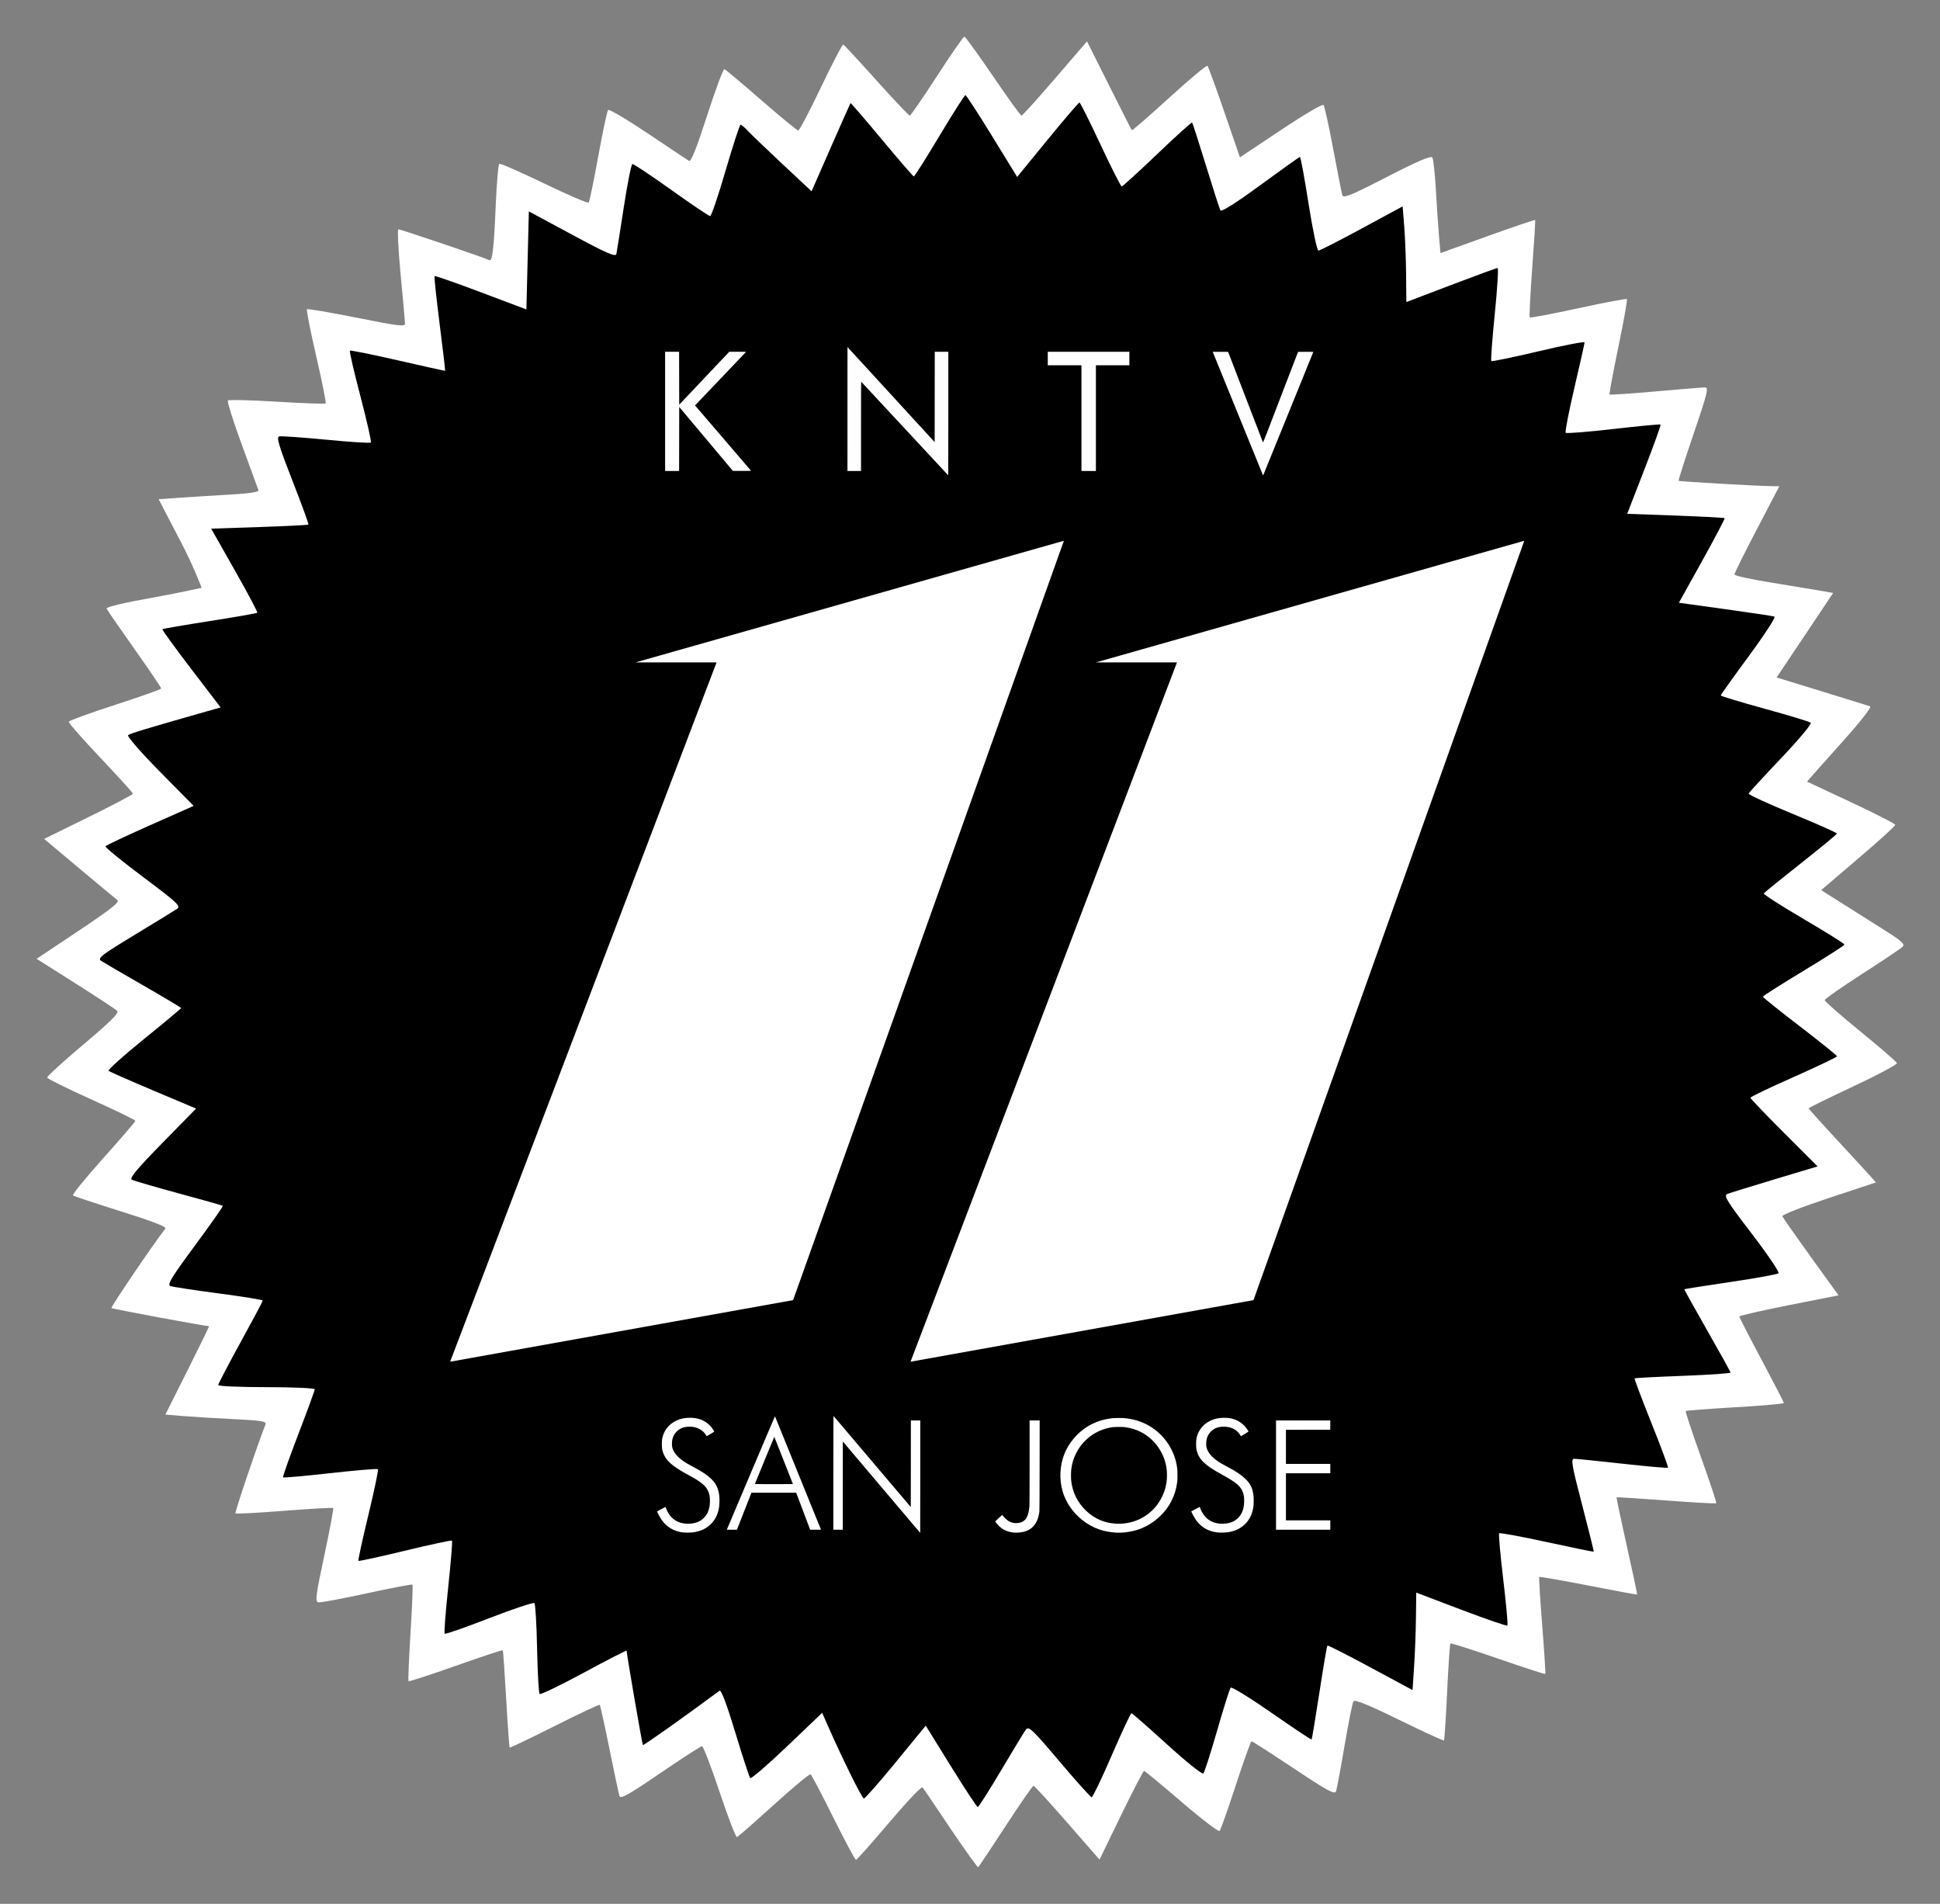 <?xml version="1.0" encoding="UTF-8" standalone="no"?>
<svg
   xmlns:dc="http://purl.org/dc/elements/1.1/"
   xmlns:cc="http://creativecommons.org/ns#"
   xmlns:rdf="http://www.w3.org/1999/02/22-rdf-syntax-ns#"
   xmlns:svg="http://www.w3.org/2000/svg"
   xmlns="http://www.w3.org/2000/svg"
   xmlns:sodipodi="http://sodipodi.sourceforge.net/DTD/sodipodi-0.dtd"
   xmlns:inkscape="http://www.inkscape.org/namespaces/inkscape"
   version="1.1"
   id="svg2"
   width="530"
   height="520"
   viewBox="0 0 530 520"
   sodipodi:docname="KNTV 11 (1961).svg"
   inkscape:version="1.0.1 (3bc2e813f5, 2020-09-07)">
  <rect x="0" y="0" width="530" height="520" fill="#808080" stroke="none"/>
  <defs
     id="defs6" />
  <sodipodi:namedview
     pagecolor="#ffffff"
     bordercolor="#666666"
     borderopacity="1"
     objecttolerance="10"
     gridtolerance="10"
     guidetolerance="10"
     inkscape:pageopacity="0"
     inkscape:pageshadow="2"
     inkscape:window-width="1920"
     inkscape:window-height="1017"
     id="namedview4"
     showgrid="false"
     showguides="true"
     inkscape:guide-bbox="true"
     inkscape:zoom="1.5061475"
     inkscape:cx="227.80167"
     inkscape:cy="255.86349"
     inkscape:window-x="-8"
     inkscape:window-y="-8"
     inkscape:window-maximized="1"
     inkscape:current-layer="g10"
     inkscape:document-rotation="0" />
  <g
     inkscape:groupmode="layer"
     inkscape:label="Image"
     id="g10">
    <path
       style="opacity:1;fill:#ffffff;fill-opacity:1;stroke:none;stroke-width:2.702;stroke-linecap:round;stroke-miterlimit:4;stroke-dasharray:none;stroke-opacity:1"
       d="m 264.035,505.783 c -1.646,-2.32 -4.909,-7.102 -7.25,-10.628 -2.341,-3.526 -4.484,-6.663 -4.762,-6.971 -0.278,-0.309 -4.381,4.019 -9.118,9.615 -4.737,5.597 -8.812,10.176 -9.056,10.176 -0.244,0 -3.024,-5.188 -6.176,-11.528 -3.153,-6.341 -5.955,-11.669 -6.227,-11.84 -0.272,-0.172 -4.782,3.574 -10.022,8.323 -5.24,4.749 -9.78,8.726 -10.089,8.838 -0.308,0.111 -2.443,-5.43 -4.742,-12.314 -2.3,-6.884 -4.463,-12.517 -4.807,-12.517 -0.344,0 -5.479,3.315 -11.412,7.366 -8.659,5.913 -10.857,7.144 -11.143,6.242 -0.196,-0.618 -1.425,-6.413 -2.732,-12.876 -1.307,-6.463 -2.501,-11.876 -2.653,-12.028 -0.152,-0.152 -5.703,2.457 -12.334,5.799 -6.631,3.341 -12.154,5.979 -12.272,5.861 -0.118,-0.118 -0.548,-6.093 -0.954,-13.278 -0.407,-7.185 -0.822,-13.166 -0.924,-13.292 -0.101,-0.126 -5.876,1.784 -12.832,4.244 -6.956,2.46 -12.768,4.353 -12.915,4.207 -0.147,-0.147 0.095,-6.08 0.537,-13.184 0.443,-7.105 0.677,-13.04 0.522,-13.189 -0.156,-0.15 -5.76,0.919 -12.455,2.374 -6.695,1.455 -12.654,2.564 -13.242,2.464 -0.929,-0.159 -0.714,-1.846 1.632,-12.836 1.486,-6.959 2.576,-12.776 2.422,-12.925 -0.154,-0.149 -6.154,0.19 -13.333,0.754 -7.179,0.564 -13.196,0.882 -13.371,0.708 -0.242,-0.241 5.576,-17.489 8.203,-24.321 0.313,-0.813 -1.151,-1.054 -8.622,-1.42 -4.949,-0.242 -11.189,-0.62 -13.866,-0.84 l -4.868,-0.399 6.055,-12.07 c 3.33,-6.638 5.977,-12.072 5.882,-12.075 -1.261,-0.039 -26.431,-4.716 -26.671,-4.955 -0.25,-0.25 11.234,-17.181 14.739,-21.731 0.362,-0.47 -3.768,-2.064 -12.104,-4.673 -6.959,-2.178 -12.871,-4.139 -13.137,-4.358 -0.266,-0.219 3.456,-4.796 8.27,-10.172 4.815,-5.376 8.76,-9.966 8.767,-10.201 0.008,-0.235 -5.375,-2.854 -11.962,-5.821 -6.586,-2.967 -12.043,-5.66 -12.126,-5.984 -0.083,-0.324 4.358,-4.385 9.867,-9.024 7.518,-6.329 9.827,-8.629 9.252,-9.214 -0.421,-0.428 -5.546,-3.801 -11.388,-7.494 L 10,261.88 21.497,254.205 c 8.774,-5.857 11.279,-7.838 10.578,-8.363 -0.505,-0.378 -5.217,-4.293 -10.47,-8.7 L 12.054,229.131 24.185,223.168 c 6.672,-3.279 12.13,-6.154 12.13,-6.388 0,-0.234 -3.981,-4.625 -8.847,-9.758 -4.866,-5.132 -8.78,-9.583 -8.698,-9.891 0.082,-0.308 5.78,-2.381 12.663,-4.608 6.883,-2.227 12.547,-4.237 12.587,-4.468 0.041,-0.231 -3.234,-5.078 -7.274,-10.772 -4.04,-5.694 -7.469,-10.671 -7.618,-11.06 -0.166,-0.433 4.701,-1.593 12.534,-2.988 7.043,-1.254 13.43,-2.691 13.43,-2.691 0,0 -2.16,-5.761 -5.564,-12.3 l -6.188,-11.89 5.786,-0.411 c 3.182,-0.226 9.377,-0.614 13.765,-0.863 5.347,-0.303 7.892,-0.696 7.714,-1.194 -0.146,-0.408 -2.187,-5.983 -4.535,-12.389 -2.348,-6.406 -4.06,-11.856 -3.804,-12.111 0.256,-0.256 6.295,-0.107 13.419,0.33 7.124,0.437 13.1,0.649 13.279,0.47 0.179,-0.179 -0.974,-5.961 -2.564,-12.849 -1.589,-6.888 -2.733,-12.68 -2.542,-12.87 0.191,-0.19 6.309,0.848 13.595,2.308 11.485,2.301 13.242,2.51 13.202,1.57 -0.025,-0.597 -0.569,-6.626 -1.209,-13.399 -0.64,-6.773 -0.911,-12.314 -0.603,-12.314 0.665,0 24.004,7.914 24.817,8.415 0.852,0.525 1.265,-2.972 1.772,-15.008 0.255,-6.038 0.692,-11.12 0.971,-11.292 0.279,-0.172 5.794,2.239 12.254,5.359 6.46,3.12 11.933,5.469 12.161,5.219 0.228,-0.249 1.405,-5.919 2.616,-12.599 1.21,-6.68 2.424,-12.389 2.697,-12.687 0.273,-0.297 5.182,2.605 10.909,6.449 5.727,3.845 10.768,7.203 11.202,7.462 0.543,0.325 2.081,-3.535 4.937,-12.398 2.281,-7.079 4.412,-12.774 4.734,-12.657 0.323,0.117 4.865,3.933 10.094,8.479 5.229,4.546 9.763,8.266 10.076,8.266 0.313,0 3.11,-5.322 6.215,-11.827 3.105,-6.505 5.844,-11.743 6.087,-11.64 0.243,0.103 4.329,4.514 9.079,9.803 4.751,5.288 8.837,9.609 9.082,9.602 0.244,-0.008 3.591,-4.866 7.437,-10.796 C 259.827,14.852 263.19,10 263.455,10 c 0.264,0 3.787,4.858 7.829,10.796 4.041,5.938 7.542,10.796 7.779,10.796 0.237,0 4.363,-4.566 9.169,-10.146 l 8.737,-10.146 6.009,12.002 c 3.305,6.601 6.113,12.115 6.24,12.252 0.127,0.138 4.734,-3.861 10.236,-8.885 5.503,-5.025 10.195,-8.933 10.427,-8.685 0.232,0.248 2.321,5.973 4.643,12.723 l 4.221,12.272 11.155,-7.44 c 6.135,-4.092 11.387,-7.185 11.67,-6.874 0.284,0.311 1.481,5.728 2.66,12.037 1.179,6.309 2.295,11.977 2.48,12.595 0.279,0.934 2.345,0.091 12.215,-4.982 8.465,-4.351 12.025,-5.871 12.387,-5.288 0.279,0.45 0.708,4.362 0.953,8.693 0.246,4.331 0.63,10.019 0.854,12.639 l 0.407,4.764 12.858,-4.617 c 7.072,-2.539 12.93,-4.531 13.017,-4.427 0.087,0.104 -0.278,6.066 -0.812,13.247 -0.534,7.182 -0.829,13.199 -0.656,13.371 0.173,0.173 6.144,-0.954 13.27,-2.504 7.125,-1.55 13.096,-2.677 13.269,-2.504 0.173,0.172 -0.878,6.051 -2.336,13.063 -1.457,7.012 -2.542,12.863 -2.411,13.001 0.131,0.139 5.806,-0.242 12.609,-0.845 6.804,-0.603 12.892,-1.096 13.529,-1.095 0.981,10e-4 0.498,1.934 -3.162,12.647 -2.376,6.955 -4.224,12.741 -4.107,12.859 0.205,0.205 21.64,1.435 25.604,1.47 l 1.912,0.017 -6.138,11.745 c -3.376,6.46 -6.138,12.015 -6.138,12.344 0,0.33 4.336,1.299 9.636,2.155 5.3,0.856 11.369,1.859 13.487,2.229 l 3.85,0.673 -7.72,11.543 -7.72,11.543 12.322,3.781 c 6.777,2.08 12.719,3.921 13.205,4.093 0.547,0.193 -2.574,4.156 -8.206,10.42 -4.999,5.56 -9.048,10.132 -8.998,10.16 0.05,0.028 5.492,2.576 12.094,5.662 6.602,3.086 12.003,5.853 12.003,6.148 0,0.295 -4.556,4.424 -10.125,9.176 l -10.125,8.639 5.351,3.381 c 2.943,1.86 8.15,5.15 11.571,7.312 5.233,3.307 6.071,4.073 5.281,4.825 -0.516,0.491 -5.503,3.827 -11.082,7.413 -5.579,3.586 -10.143,6.795 -10.143,7.133 0,0.338 4.39,4.19 9.756,8.562 5.366,4.371 9.849,8.252 9.961,8.623 0.113,0.371 -5.267,3.238 -11.954,6.372 -6.687,3.133 -12.159,5.824 -12.159,5.979 0,0.155 3.563,4.12 7.918,8.81 4.355,4.691 8.488,9.181 9.183,9.979 l 1.265,1.451 -12.914,4.275 c -7.103,2.351 -12.795,4.585 -12.649,4.963 0.145,0.378 3.661,5.392 7.811,11.143 l 7.547,10.456 -13.548,2.678 c -7.452,1.473 -13.548,2.875 -13.548,3.115 0,0.24 2.735,5.563 6.078,11.829 3.343,6.266 6.082,11.568 6.086,11.783 0.004,0.215 -5.97,0.74 -13.276,1.166 -7.306,0.426 -13.399,0.889 -13.539,1.029 -0.14,0.14 1.736,5.808 4.169,12.596 2.433,6.788 4.312,12.454 4.174,12.592 -0.138,0.137 -6.287,-0.204 -13.665,-0.76 -7.378,-0.555 -13.481,-0.94 -13.563,-0.854 -0.082,0.086 1.175,6.068 2.793,13.295 1.618,7.227 2.882,13.19 2.81,13.253 -0.073,0.063 -6.062,-1.045 -13.311,-2.462 -7.249,-1.417 -13.287,-2.469 -13.417,-2.339 -0.131,0.13 0.231,6.095 0.804,13.255 0.573,7.16 0.947,13.112 0.833,13.227 -0.115,0.115 -5.932,-1.773 -12.928,-4.194 -6.996,-2.421 -12.842,-4.28 -12.992,-4.131 -0.15,0.149 -0.549,6.115 -0.888,13.256 -0.339,7.142 -0.73,13.099 -0.869,13.238 -0.14,0.139 -5.647,-2.389 -12.24,-5.617 -8.613,-4.219 -12.129,-5.639 -12.495,-5.048 -0.28,0.452 -1.37,5.896 -2.423,12.096 -1.052,6.201 -2.097,11.801 -2.321,12.445 -0.34,0.978 -2.246,-0.051 -11.554,-6.241 -6.131,-4.077 -11.32,-7.412 -11.533,-7.413 -0.213,-4.1e-4 -2.146,5.389 -4.296,11.976 -2.15,6.587 -4.142,12.225 -4.426,12.529 -0.284,0.303 -4.956,-3.264 -10.382,-7.928 -5.426,-4.664 -10.043,-8.48 -10.261,-8.48 -0.218,0 -3.046,5.45 -6.285,12.111 l -5.889,12.111 -8.791,-10.076 c -4.835,-5.542 -8.991,-10.081 -9.236,-10.087 -0.245,-0.004 -3.71,5 -7.7,11.123 -3.99,6.123 -7.339,11.134 -7.441,11.134 -0.102,0 -1.533,-1.898 -3.179,-4.217 z"
       id="path992"
       sodipodi:nodetypes="sssssssscsssssssssssscssssssccsscssscssscscssscssscssscscscscccssccsssscscssscccsscssscssssssssssscccscscscsssssscscscssscscscscsssscccssscssscssssssssssscssscssscssssssscsssssscsscssssscssscscssss" />
    <path
       style="opacity:1;fill:#000000;fill-opacity:1;stroke:none;stroke-width:2.702;stroke-linecap:round;stroke-miterlimit:4;stroke-dasharray:none;stroke-opacity:1"
       d="m 259.802,482.449 -6.891,-11.128 -8.152,9.948 c -4.484,5.471 -8.422,9.948 -8.752,9.948 -0.515,0 -5.948,-11.002 -10.108,-20.468 l -1.285,-2.924 -9.604,9.164 c -5.282,5.04 -9.808,8.937 -10.058,8.66 -0.25,-0.278 -2.08,-5.877 -4.067,-12.443 -2.312,-7.641 -3.864,-11.752 -4.312,-11.42 -9.378,6.96 -20.763,15.028 -20.938,14.837 -0.194,-0.213 -4.444,-24.861 -4.444,-25.774 0,-0.174 -5.249,2.522 -11.665,5.99 -6.416,3.468 -11.864,6.093 -12.107,5.834 -0.243,-0.259 -0.553,-5.84 -0.688,-12.403 -0.135,-6.563 -0.463,-12.149 -0.728,-12.414 -0.266,-0.265 -5.817,1.585 -12.336,4.11 -6.519,2.526 -12.005,4.44 -12.191,4.254 -0.187,-0.186 0.253,-5.921 0.977,-12.745 0.724,-6.824 1.189,-12.534 1.032,-12.69 -0.156,-0.156 -5.917,1.08 -12.801,2.747 -6.884,1.667 -12.628,2.919 -12.765,2.783 -0.136,-0.136 1.082,-5.752 2.708,-12.48 1.626,-6.728 2.807,-12.381 2.626,-12.562 -0.181,-0.181 -6.032,0.307 -13.001,1.085 -6.969,0.778 -12.787,1.298 -12.929,1.157 -0.142,-0.142 1.749,-5.478 4.202,-11.859 2.453,-6.381 4.46,-11.868 4.46,-12.194 0,-0.326 -5.934,-0.592 -13.186,-0.592 -7.253,0 -13.186,-0.255 -13.186,-0.567 0,-0.312 2.737,-5.55 6.083,-11.64 3.345,-6.09 6.084,-11.239 6.086,-11.443 0.002,-0.204 -5.398,-1.08 -12,-1.949 -6.602,-0.868 -12.538,-1.772 -13.192,-2.009 -0.993,-0.359 0.108,-2.187 6.672,-11.074 4.324,-5.854 7.75,-10.734 7.614,-10.845 -0.136,-0.11 -5.573,-1.643 -12.082,-3.406 -6.509,-1.763 -12.264,-3.443 -12.789,-3.733 -0.708,-0.392 1.44,-2.971 8.305,-9.973 l 9.259,-9.445 -11.686,-4.935 c -6.427,-2.714 -11.925,-5.13 -12.217,-5.369 -0.292,-0.239 4.044,-4.14 9.636,-8.668 5.592,-4.528 10.167,-8.346 10.167,-8.483 0,-0.137 -4.641,-2.914 -10.312,-6.17 -5.672,-3.256 -10.859,-6.284 -11.528,-6.728 -1.065,-0.707 0.063,-1.582 9.129,-7.076 5.69,-3.448 10.907,-6.647 11.595,-7.11 1.126,-0.757 0.197,-1.63 -9.29,-8.736 -5.798,-4.342 -10.41,-8.107 -10.249,-8.366 0.161,-0.259 5.647,-2.847 12.191,-5.751 l 11.899,-5.28 -9.259,-9.386 c -5.113,-5.184 -8.986,-9.628 -8.649,-9.925 0.533,-0.47 4.731,-1.742 21.397,-6.481 l 3.881,-1.104 -8.075,-10.558 c -4.441,-5.807 -7.965,-10.667 -7.831,-10.802 0.134,-0.134 5.958,-1.137 12.941,-2.229 6.983,-1.092 12.822,-2.11 12.976,-2.264 0.154,-0.153 -2.617,-5.386 -6.158,-11.628 l -6.438,-11.349 13.179,-0.438 c 7.248,-0.241 13.276,-0.545 13.395,-0.675 0.119,-0.13 -1.859,-5.55 -4.396,-12.045 -3.712,-9.506 -4.409,-11.853 -3.574,-12.04 0.571,-0.127 6.354,0.281 12.852,0.908 6.498,0.626 11.977,0.977 12.176,0.778 0.199,-0.198 -1.079,-5.856 -2.84,-12.574 -1.761,-6.717 -3.064,-12.35 -2.896,-12.518 0.168,-0.167 6.065,1.018 13.104,2.634 7.039,1.616 12.851,2.902 12.916,2.857 0.064,-0.045 -0.615,-5.829 -1.509,-12.854 -0.894,-7.025 -1.515,-12.884 -1.378,-13.019 0.136,-0.136 5.836,1.86 12.667,4.435 l 12.419,4.682 0.338,-13.389 0.338,-13.389 11.834,6.373 c 9.475,5.102 11.882,6.151 12.073,5.263 0.131,-0.61 1.044,-6.365 2.029,-12.788 0.984,-6.423 2.044,-11.726 2.354,-11.784 0.31,-0.058 5.084,3.119 10.608,7.059 5.524,3.94 10.308,7.164 10.632,7.164 0.323,0 2.228,-5.617 4.231,-12.483 2.004,-6.866 3.836,-12.483 4.071,-12.483 0.235,0 1.165,0.79 2.067,1.756 0.902,0.966 5.171,5.058 9.487,9.094 l 7.848,7.338 5.249,-11.962 c 2.887,-6.579 5.313,-12.036 5.392,-12.127 0.079,-0.091 3.923,4.371 8.542,9.915 4.62,5.544 8.557,10.098 8.749,10.118 0.192,0.021 3.35,-4.973 7.017,-11.096 3.667,-6.123 6.857,-11.123 7.089,-11.11 0.231,0.013 3.505,5.045 7.274,11.182 l 6.853,11.159 8.322,-10.17 c 4.577,-5.593 8.492,-10.165 8.701,-10.159 0.208,0.006 2.792,5.168 5.741,11.471 2.95,6.303 5.559,11.46 5.8,11.46 0.24,0 4.61,-3.986 9.711,-8.857 5.1,-4.871 9.386,-8.743 9.523,-8.603 0.137,0.14 1.837,5.416 3.777,11.725 1.94,6.309 3.718,11.826 3.95,12.26 0.269,0.503 4.222,-1.993 10.904,-6.885 5.765,-4.221 10.637,-7.688 10.827,-7.705 0.19,-0.017 1.252,5.738 2.359,12.789 1.108,7.051 2.322,12.811 2.698,12.8 0.376,-0.011 5.705,-2.734 11.841,-6.051 l 11.158,-6.03 0.44,5.545 c 0.242,3.049 0.47,8.928 0.507,13.064 l 0.067,7.519 12.217,-4.651 c 6.719,-2.558 12.44,-4.651 12.712,-4.651 0.273,0 -0.073,5.647 -0.769,12.548 -0.695,6.901 -1.121,12.69 -0.947,12.864 0.174,0.174 5.977,-1.022 12.896,-2.658 6.919,-1.636 12.579,-2.731 12.579,-2.433 0,0.298 -1.252,5.883 -2.782,12.412 -1.53,6.529 -2.598,12.056 -2.372,12.281 0.226,0.225 6.095,-0.244 13.044,-1.042 6.948,-0.798 12.742,-1.343 12.876,-1.209 0.134,0.133 -1.863,5.673 -4.437,12.309 l -4.68,12.067 13.196,0.48 c 7.258,0.264 13.297,0.58 13.421,0.704 0.123,0.123 -2.637,5.373 -6.135,11.666 l -6.359,11.442 12.679,1.756 c 6.974,0.966 13.015,1.876 13.427,2.024 0.411,0.148 -2.72,4.975 -6.958,10.728 -4.238,5.752 -7.71,10.614 -7.716,10.803 -0.004,0.189 5.391,1.824 11.993,3.634 6.602,1.81 12.272,3.533 12.601,3.829 0.329,0.297 -3.323,4.661 -8.115,9.699 -4.792,5.038 -8.782,9.385 -8.866,9.659 -0.084,0.275 5.317,2.756 12.003,5.514 6.686,2.758 12.142,5.187 12.124,5.398 -0.016,0.211 -4.459,3.875 -9.87,8.143 -5.411,4.268 -9.962,7.959 -10.113,8.203 -0.151,0.244 4.747,3.389 10.884,6.988 6.137,3.599 11.157,6.74 11.154,6.979 -0.003,0.239 -5.024,3.463 -11.158,7.165 -6.134,3.702 -11.143,6.89 -11.131,7.085 0.012,0.195 4.574,3.846 10.137,8.114 5.564,4.268 10.118,7.938 10.122,8.156 0.003,0.218 -5.319,2.76 -11.828,5.648 -6.509,2.888 -11.834,5.438 -11.834,5.668 0,0.229 4.128,4.544 9.174,9.588 l 9.174,9.171 -11.71,3.515 c -6.44,1.933 -12.268,3.739 -12.949,4.013 -1.07,0.43 -0.154,1.916 6.669,10.83 4.35,5.683 7.646,10.56 7.326,10.839 -0.32,0.279 -6.212,1.345 -13.093,2.368 -6.881,1.023 -12.567,1.912 -12.636,1.976 -0.069,0.063 2.735,5.12 6.231,11.236 3.496,6.116 6.367,11.304 6.381,11.529 0.012,0.224 -5.832,0.627 -12.989,0.895 -7.157,0.268 -13.105,0.579 -13.216,0.69 -0.112,0.112 1.954,5.591 4.59,12.176 2.636,6.586 4.678,12.089 4.538,12.229 -0.141,0.14 -5.708,-0.35 -12.371,-1.089 -6.663,-0.739 -12.624,-1.347 -13.247,-1.35 -0.98,-0.005 -0.69,1.683 2.166,12.622 1.813,6.945 3.235,12.684 3.16,12.753 -0.075,0.069 -5.839,-1.113 -12.808,-2.627 -6.969,-1.514 -12.83,-2.594 -13.025,-2.4 -0.194,0.194 0.306,5.869 1.112,12.61 0.806,6.742 1.316,12.407 1.134,12.589 -0.183,0.182 -5.86,-1.767 -12.616,-4.332 l -12.285,-4.663 -0.08,6.855 c -0.044,3.77 -0.272,9.76 -0.507,13.31 l -0.428,6.454 -11.496,-6.191 c -6.323,-3.405 -11.612,-6.092 -11.754,-5.971 -0.142,0.121 -1.129,5.896 -2.192,12.833 -1.064,6.937 -2.026,12.705 -2.138,12.818 -0.112,0.112 -5.019,-3.15 -10.903,-7.25 -5.884,-4.1 -10.923,-7.2 -11.198,-6.89 -0.275,0.31 -1.94,5.574 -3.7,11.697 -1.76,6.123 -3.454,11.398 -3.764,11.722 -0.313,0.326 -4.734,-3.211 -9.911,-7.928 -5.14,-4.684 -9.524,-8.516 -9.741,-8.516 -0.217,0 -2.631,5.162 -5.363,11.471 -2.733,6.309 -5.206,11.471 -5.497,11.471 -0.291,0 -4.263,-4.419 -8.826,-9.82 -7.342,-8.69 -8.394,-9.687 -9.143,-8.665 -0.465,0.635 -3.516,5.654 -6.779,11.153 -3.263,5.499 -6.127,10.006 -6.365,10.015 -0.237,0.008 -3.532,-4.992 -7.322,-11.113 z"
       id="path990" />
    <path
       style="opacity:1;fill:#ffffff;fill-opacity:1;stroke:none;stroke-width:0.18;stroke-linecap:round;stroke-miterlimit:4;stroke-dasharray:none;stroke-opacity:1"
       d="m 186.817,418.575 c -2.676,-0.255 -4.732,-1.475 -6.209,-3.684 -0.327,-0.488 -0.97,-1.692 -1.083,-2.025 -0.018,-0.052 0.255,-0.218 1.109,-0.674 0.623,-0.333 1.15,-0.605 1.17,-0.605 0.021,0 0.095,0.166 0.166,0.368 0.342,0.984 0.859,1.822 1.552,2.512 0.674,0.672 1.372,1.097 2.279,1.389 1.68,0.54 3.81,0.399 5.249,-0.348 0.932,-0.484 1.75,-1.323 2.245,-2.304 0.185,-0.368 0.427,-1.107 0.531,-1.627 0.14,-0.694 0.173,-2.134 0.065,-2.824 -0.222,-1.417 -0.826,-2.493 -1.91,-3.399 -0.816,-0.682 -1.79,-1.325 -3.094,-2.04 -0.397,-0.218 -1.015,-0.557 -1.374,-0.754 -3.963,-2.175 -5.673,-3.745 -6.372,-5.851 -0.259,-0.779 -0.315,-1.179 -0.317,-2.276 -0.003,-1.09 0.039,-1.432 0.269,-2.226 0.613,-2.115 2.286,-3.791 4.528,-4.537 1.454,-0.484 3.332,-0.573 4.869,-0.232 1.571,0.349 2.958,1.22 3.945,2.48 0.312,0.398 0.694,0.993 0.694,1.081 0,0.066 -2.018,1.286 -2.072,1.253 -0.02,-0.013 -0.098,-0.131 -0.173,-0.263 -0.407,-0.72 -1.102,-1.356 -1.923,-1.761 -0.769,-0.379 -1.608,-0.562 -2.569,-0.56 -1.571,0.004 -2.701,0.448 -3.632,1.428 -0.584,0.614 -0.91,1.268 -1.105,2.213 -0.108,0.524 -0.11,1.57 -0.003,1.994 0.357,1.416 1.447,2.722 3.299,3.947 0.643,0.425 1.018,0.641 2.318,1.331 2.517,1.337 3.92,2.272 5.044,3.361 0.665,0.645 1.038,1.127 1.378,1.781 0.643,1.235 0.922,2.694 0.867,4.533 -0.028,0.941 -0.103,1.54 -0.286,2.298 -0.551,2.275 -1.996,4.109 -4.045,5.136 -0.793,0.397 -1.906,0.715 -2.956,0.845 -0.551,0.068 -1.93,0.091 -2.453,0.042 z"
       id="path849" />
    <path
       style="opacity:1;fill:#ffffff;fill-opacity:1;stroke:none;stroke-width:0.18;stroke-linecap:round;stroke-miterlimit:4;stroke-dasharray:none;stroke-opacity:1"
       d="m 198.612,417.687 c 0.03,-0.07 2.984,-7.049 6.566,-15.51 3.581,-8.461 6.526,-15.369 6.543,-15.353 0.029,0.029 12.479,30.7 12.541,30.898 0.029,0.091 0.019,0.092 -1.45,0.091 l -1.479,-6.3e-4 -1.37,-3.63 c -0.753,-1.997 -1.613,-4.273 -1.91,-5.058 l -0.54,-1.428 -6.111,6e-5 -6.111,6e-5 -1.983,5.059 -1.983,5.059 h -1.384 -1.384 z m 17.999,-12.385 c -0.013,-0.031 -1.153,-2.93 -2.534,-6.441 -1.381,-3.512 -2.524,-6.399 -2.54,-6.416 -0.02,-0.021 -4.81,11.599 -5.288,12.831 -0.031,0.081 0.126,0.083 5.176,0.083 4.149,0 5.204,-0.011 5.186,-0.056 z"
       id="path851" />
    <path
       style="opacity:1;fill:#ffffff;fill-opacity:1;stroke:none;stroke-width:0.18;stroke-linecap:round;stroke-miterlimit:4;stroke-dasharray:none;stroke-opacity:1"
       d="m 240.817,406.188 -10.56,-12.48 -0.011,12.053 -0.011,12.053 h -1.284 -1.284 l 0.001,-15.57 c 10e-4,-12.248 0.013,-15.555 0.056,-15.499 0.03,0.039 4.79,5.652 10.577,12.473 l 10.523,12.402 0.011,-11.832 0.011,-11.832 h 1.284 1.284 v 15.356 c 0,8.446 -0.008,15.356 -0.018,15.356 -0.01,0 -4.771,-5.616 -10.579,-12.48 z"
       id="path853" />
    <path
       style="opacity:1;fill:#ffffff;fill-opacity:1;stroke:none;stroke-width:0.18;stroke-linecap:round;stroke-miterlimit:4;stroke-dasharray:none;stroke-opacity:1"
       d="m 276.821,418.572 c -1.572,-0.161 -2.895,-0.769 -3.94,-1.813 -0.422,-0.421 -0.972,-1.118 -0.972,-1.231 0,-0.045 1.812,-1.727 1.884,-1.748 0.018,-0.005 0.123,0.113 0.234,0.263 0.315,0.424 1.11,1.156 1.522,1.403 0.702,0.42 1.438,0.598 2.286,0.555 0.952,-0.049 1.612,-0.313 2.171,-0.867 0.264,-0.262 0.365,-0.406 0.551,-0.788 0.356,-0.731 0.578,-1.701 0.68,-2.98 0.03,-0.376 0.046,-4.595 0.046,-11.995 v -11.415 h 1.376 1.376 l -0.015,12.31 c -0.011,9.386 -0.028,12.395 -0.07,12.669 -0.176,1.153 -0.402,1.937 -0.765,2.656 -0.658,1.303 -1.609,2.15 -2.941,2.618 -0.983,0.346 -2.261,0.482 -3.422,0.363 z"
       id="path855" />
    <path
       style="opacity:1;fill:#ffffff;fill-opacity:1;stroke:none;stroke-width:0.18;stroke-linecap:round;stroke-miterlimit:4;stroke-dasharray:none;stroke-opacity:1"
       d="m 304.806,418.594 c -1.726,-0.118 -3.073,-0.375 -4.472,-0.853 -3.444,-1.176 -6.535,-3.688 -8.486,-6.897 -0.375,-0.617 -0.97,-1.843 -1.211,-2.495 -1.151,-3.119 -1.258,-6.739 -0.294,-9.961 1.202,-4.018 4.2,-7.567 7.973,-9.437 1.671,-0.828 3.239,-1.295 5.25,-1.563 0.707,-0.094 2.706,-0.132 3.5,-0.066 5.049,0.419 9.31,2.893 12.047,6.995 1.37,2.053 2.181,4.271 2.509,6.858 0.08,0.632 0.08,2.876 0,3.507 -0.251,1.983 -0.734,3.585 -1.589,5.265 -1.774,3.489 -5.029,6.356 -8.741,7.698 -1.998,0.723 -4.479,1.085 -6.487,0.947 z m 1.751,-2.444 c 3.207,-0.218 6.134,-1.536 8.383,-3.772 1.608,-1.599 2.886,-3.838 3.452,-6.052 0.508,-1.984 0.562,-4.174 0.151,-6.162 -0.534,-2.586 -1.87,-4.993 -3.807,-6.857 -1.993,-1.919 -4.371,-3.064 -7.249,-3.492 -0.424,-0.063 -0.817,-0.08 -1.825,-0.079 -1.472,0.002 -2.058,0.069 -3.262,0.376 -3.655,0.932 -6.756,3.464 -8.452,6.902 -0.706,1.432 -1.106,2.782 -1.285,4.342 -0.081,0.702 -0.093,2.276 -0.023,2.974 0.313,3.149 1.728,6.049 4.022,8.25 2.467,2.366 5.384,3.55 8.887,3.607 0.198,0.003 0.652,-0.014 1.008,-0.038 z"
       id="path857" />
    <path
       style="opacity:1;fill:#ffffff;fill-opacity:1;stroke:none;stroke-width:0.18;stroke-linecap:round;stroke-miterlimit:4;stroke-dasharray:none;stroke-opacity:1"
       d="m 332.772,418.575 c -0.246,-0.024 -0.703,-0.094 -1.014,-0.157 -2.214,-0.446 -3.936,-1.616 -5.223,-3.55 -0.282,-0.423 -0.925,-1.633 -1.031,-1.937 l -0.048,-0.138 1.13,-0.604 c 0.621,-0.332 1.143,-0.609 1.158,-0.616 0.016,-0.007 0.105,0.196 0.199,0.45 0.717,1.947 2.057,3.284 3.857,3.849 1.591,0.499 3.573,0.388 5.026,-0.281 1.067,-0.491 2.011,-1.466 2.504,-2.585 0.388,-0.879 0.538,-1.639 0.568,-2.86 0.024,-1.001 -0.029,-1.496 -0.235,-2.203 -0.55,-1.886 -1.753,-2.963 -5.723,-5.127 -2.658,-1.449 -4.089,-2.416 -5.186,-3.506 -1.034,-1.028 -1.569,-1.997 -1.873,-3.396 -0.089,-0.411 -0.103,-0.604 -0.104,-1.484 -0.002,-1.16 0.054,-1.569 0.336,-2.429 0.766,-2.341 2.781,-4.054 5.391,-4.581 1.087,-0.22 2.593,-0.24 3.622,-0.05 2.032,0.375 3.707,1.531 4.792,3.307 0.091,0.149 0.165,0.293 0.165,0.32 0,0.046 -1.989,1.275 -2.063,1.275 -0.018,-4e-5 -0.089,-0.108 -0.158,-0.24 -0.201,-0.384 -0.682,-0.947 -1.082,-1.267 -0.976,-0.78 -2.278,-1.155 -3.772,-1.086 -1.391,0.065 -2.317,0.444 -3.182,1.307 -0.674,0.672 -1.028,1.34 -1.219,2.305 -0.108,0.546 -0.111,1.639 -0.005,2.024 0.375,1.367 1.301,2.525 2.954,3.694 0.742,0.525 1.304,0.853 2.939,1.716 2.299,1.213 3.724,2.187 4.869,3.327 1.223,1.217 1.764,2.318 2.056,4.183 0.114,0.73 0.113,2.591 -0.002,3.328 -0.31,1.975 -1.029,3.472 -2.259,4.699 -1.271,1.269 -2.904,2.02 -4.935,2.271 -0.551,0.068 -1.93,0.091 -2.453,0.042 z"
       id="path859" />
    <path
       style="opacity:1;fill:#ffffff;fill-opacity:1;stroke:none;stroke-width:0.18;stroke-linecap:round;stroke-miterlimit:4;stroke-dasharray:none;stroke-opacity:1"
       d="m 348.609,402.885 v -14.929 h 7.414 7.414 l -0.012,1.27 -0.012,1.27 -6.05,0.011 -6.05,0.011 v 4.654 4.654 h 6.061 6.061 v 1.282 1.282 h -6.061 -6.061 v 6.43 6.43 h 6.061 6.061 v 1.282 1.282 h -7.413 -7.413 z"
       id="path861" />
    <path
       style="opacity:1;fill:#fefefe;fill-opacity:1;stroke:none;stroke-width:0.239;stroke-linecap:round;stroke-miterlimit:4;stroke-dasharray:none;stroke-opacity:1"
       d="m 345.009,129.71 c -0.032,-0.082 -3.127,-7.672 -6.878,-16.867 -3.751,-9.195 -6.82,-16.73 -6.82,-16.745 0,-0.015 0.946,-0.02 2.103,-0.011 l 2.103,0.016 4.739,12.316 c 2.606,6.774 4.76,12.365 4.787,12.424 0.035,0.079 1.36,-3.318 4.792,-12.286 2.609,-6.817 4.762,-12.415 4.784,-12.44 0.022,-0.025 0.972,-0.039 2.11,-0.03 l 2.07,0.016 -6.809,16.777 c -3.745,9.227 -6.835,16.823 -6.866,16.878 -0.05,0.09 -0.064,0.084 -0.115,-0.048 z"
       id="path865" />
    <path
       style="opacity:1;fill:#fefefe;fill-opacity:1;stroke:none;stroke-width:0.239;stroke-linecap:round;stroke-miterlimit:4;stroke-dasharray:none;stroke-opacity:1"
       d="M 295.449,114.203 V 99.77 h -4.602 -4.602 v -1.849 -1.849 h 11.147 11.147 v 1.849 1.849 h -4.572 -4.572 v 14.433 14.433 h -1.972 -1.972 z"
       id="path867" />
    <path
       style="opacity:1;fill:#fefefe;fill-opacity:1;stroke:none;stroke-width:0.239;stroke-linecap:round;stroke-miterlimit:4;stroke-dasharray:none;stroke-opacity:1"
       d="m 247.192,117.072 c -6.509,-7.016 -11.863,-12.775 -11.899,-12.797 -0.045,-0.028 -0.064,3.512 -0.064,12.161 v 12.2 h -1.853 -1.853 l 0.003,-16.923 0.003,-16.923 0.311,0.34 c 0.171,0.187 5.529,6.028 11.907,12.979 l 11.596,12.639 0.015,-12.338 0.015,-12.338 h 1.853 1.853 v 16.878 c 0,9.283 -0.011,16.878 -0.026,16.878 -0.014,0 -5.351,-5.741 -11.86,-12.757 z"
       id="path869" />
    <path
       style="opacity:1;fill:#fefefe;fill-opacity:1;stroke:none;stroke-width:0.239;stroke-linecap:round;stroke-miterlimit:4;stroke-dasharray:none;stroke-opacity:1"
       d="M 181.705,112.354 V 96.072 h 1.912 1.912 l 0.015,7.227 0.015,7.227 6.84,-7.227 6.84,-7.227 h 2.295 c 1.262,0 2.286,0.023 2.275,0.05 -0.015,0.037 -8.908,9.369 -13.548,14.216 l -0.383,0.4 7.658,8.914 c 4.212,4.903 7.658,8.93 7.658,8.95 0,0.019 -1.121,0.028 -2.491,0.02 l -2.491,-0.015 -7.326,-8.728 -7.326,-8.728 -0.015,8.743 -0.015,8.743 h -1.912 -1.912 z"
       id="path871" />
    <path
       style="opacity:1;fill:#ffffff;fill-opacity:1;stroke:none;stroke-width:4.07px;stroke-linecap:butt;stroke-linejoin:miter;stroke-opacity:1"
       d="m 173.6,180.927 117.048,-33.23 -73.976,207.404 -93.698,16.823 72.786,-190.997 z"
       id="path969"
       sodipodi:nodetypes="cccccc" />
    <path
       style="opacity:1;fill:#ffffff;fill-opacity:1;stroke:none;stroke-width:4.07px;stroke-linecap:butt;stroke-linejoin:miter;stroke-opacity:1"
       d="m 299.378,180.927 117.048,-33.23 -73.976,207.404 -93.698,16.823 72.786,-190.997 z"
       id="path969-5"
       sodipodi:nodetypes="cccccc" />
  </g>
</svg>
